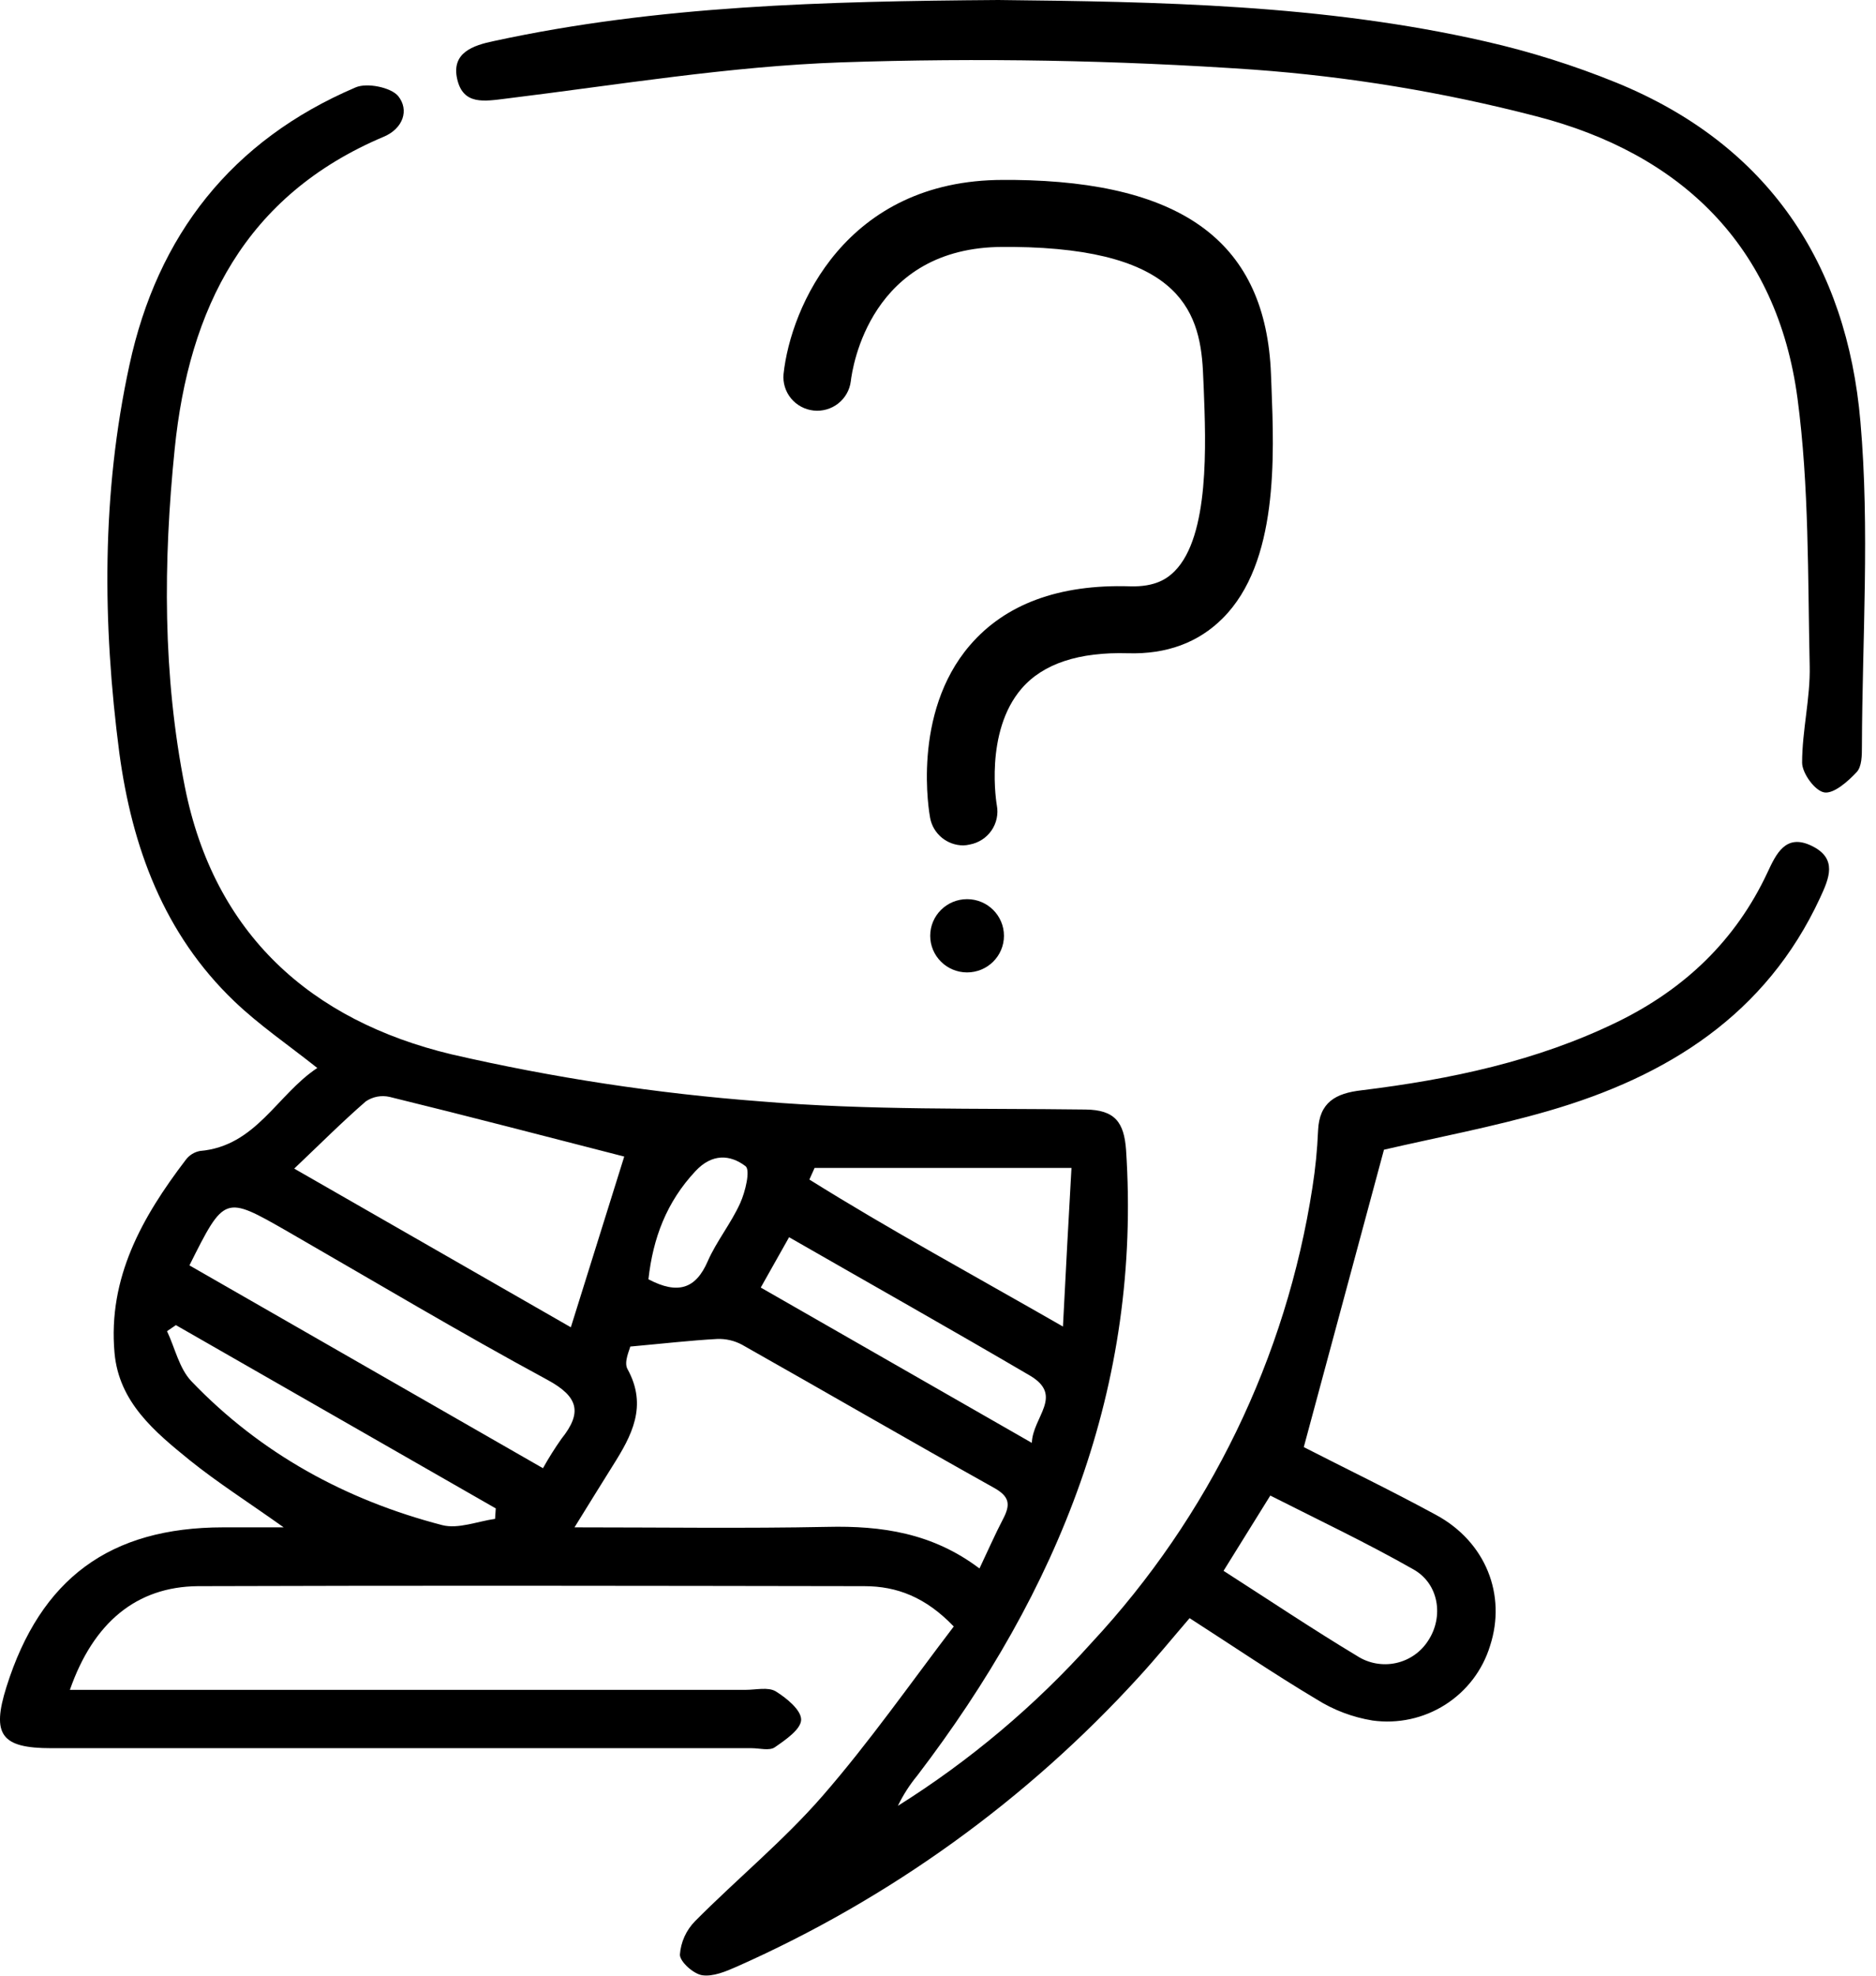 <svg width="114" height="120" viewBox="0 0 114 120" fill="none" xmlns="http://www.w3.org/2000/svg">
<g clip-path="url(#clip0_143_307)">
<path d="M4.247 102.639H45.316C45.933 102.639 46.677 102.455 47.137 102.729C47.799 103.137 48.691 103.868 48.683 104.452C48.675 105.035 47.737 105.676 47.08 106.129C46.751 106.354 46.151 106.182 45.67 106.182H3.112C0.074 106.182 -0.522 105.366 0.391 102.464C2.467 95.871 6.685 92.773 13.566 92.769H17.238C15.104 91.25 13.233 90.062 11.523 88.687C9.402 86.964 7.231 85.176 6.96 82.18C6.549 77.608 8.646 73.91 11.293 70.44C11.501 70.163 11.806 69.974 12.148 69.909C15.56 69.619 16.835 66.48 19.281 64.868C17.509 63.46 15.754 62.268 14.241 60.819C9.945 56.716 8.021 51.43 7.252 45.735C6.224 37.865 6.167 29.983 7.864 22.178C9.566 14.287 14.072 8.523 21.612 5.307C22.306 5.009 23.754 5.307 24.194 5.833C24.88 6.678 24.498 7.813 23.314 8.307C14.882 11.867 11.478 18.753 10.615 27.272C9.916 34.138 9.883 41.008 11.236 47.805C13.016 56.728 18.882 61.99 27.437 64.039C33.619 65.463 39.901 66.418 46.229 66.897C52.769 67.448 59.384 67.305 65.962 67.391C67.758 67.411 68.305 68.17 68.428 69.84C69.378 84.225 64.317 96.614 55.742 107.844C55.276 108.409 54.88 109.027 54.562 109.685C58.931 106.944 62.893 103.609 66.332 99.778C73.484 92.093 78.158 82.46 79.754 72.118C79.934 70.977 80.048 69.826 80.096 68.672C80.169 66.954 81.16 66.403 82.739 66.223C88.116 65.562 93.382 64.46 98.295 62.064C102.369 60.072 105.469 57.124 107.397 53.01C107.931 51.867 108.507 50.605 110.094 51.377C111.681 52.148 111.15 53.348 110.604 54.528C107.315 61.635 101.321 65.382 94.09 67.476C90.751 68.444 87.323 69.085 84.1 69.832C82.505 75.751 80.905 81.67 79.228 87.895C81.612 89.119 84.47 90.495 87.257 92.01C90.283 93.642 91.557 96.871 90.546 99.969C90.094 101.446 89.127 102.713 87.818 103.544C86.509 104.375 84.944 104.714 83.405 104.501C82.196 104.304 81.039 103.867 80.005 103.215C77.431 101.68 74.948 99.994 72.289 98.284C71.236 99.508 70.258 100.708 69.21 101.851C62.386 109.335 54.068 115.326 44.786 119.445C44.12 119.739 43.33 120.074 42.664 119.972C42.134 119.886 41.32 119.155 41.316 118.726C41.37 117.959 41.698 117.235 42.241 116.685C44.786 114.122 47.61 111.807 49.974 109.093C52.819 105.827 55.318 102.251 57.958 98.79C56.247 97.006 54.496 96.341 52.519 96.341C39.018 96.32 25.521 96.296 12.021 96.341C8.292 96.377 5.673 98.553 4.247 102.639ZM59.52 95.267C60.075 94.095 60.482 93.165 60.95 92.271C61.419 91.377 61.361 90.891 60.367 90.348C55.252 87.491 50.192 84.556 45.094 81.678C44.63 81.428 44.108 81.307 43.581 81.327C41.937 81.417 40.292 81.608 38.298 81.788C38.274 81.964 37.887 82.731 38.134 83.16C39.367 85.397 38.389 87.201 37.238 89.021C36.498 90.201 35.766 91.389 34.911 92.769C40.185 92.769 45.23 92.842 50.274 92.74C53.571 92.663 56.671 93.112 59.52 95.267ZM17.879 70.979L34.689 80.617L37.933 70.248C33.295 69.06 28.477 67.799 23.671 66.623C23.425 66.568 23.169 66.563 22.921 66.61C22.673 66.657 22.437 66.755 22.228 66.897C20.794 68.142 19.449 69.489 17.879 70.979ZM11.511 76.857L32.995 89.177C33.338 88.56 33.714 87.962 34.122 87.385C35.384 85.805 35.17 84.841 33.263 83.809C27.918 80.919 22.713 77.812 17.451 74.783C13.64 72.603 13.645 72.599 11.511 76.857ZM65.123 70.938H49.501L49.184 71.644C54.064 74.693 59.129 77.437 64.593 80.572C64.765 77.118 64.93 74.191 65.111 70.938H65.123ZM74.352 95.41C77.172 97.218 79.779 98.965 82.463 100.578C82.809 100.803 83.196 100.957 83.603 101.031C84.009 101.105 84.426 101.099 84.83 101.011C85.233 100.923 85.615 100.756 85.953 100.52C86.291 100.283 86.577 99.983 86.796 99.635C87.73 98.206 87.454 96.21 85.9 95.328C83.08 93.724 80.145 92.332 77.193 90.838L74.352 95.41ZM30.085 92.254L30.126 91.618L10.689 80.486L10.15 80.853C10.635 81.878 10.89 83.119 11.634 83.898C15.836 88.283 21.012 91.111 26.874 92.634C27.848 92.883 29.012 92.405 30.085 92.254ZM62.702 87.638C62.759 86.054 64.659 84.78 62.595 83.556C57.781 80.735 52.917 77.996 47.951 75.147L46.229 78.204L62.702 87.638ZM39.404 77.702C41.197 78.645 42.282 78.281 43.006 76.608C43.544 75.383 44.432 74.297 44.983 73.069C45.295 72.379 45.608 71.069 45.304 70.832C44.375 70.126 43.273 70.044 42.257 71.138C40.51 73.007 39.68 75.191 39.404 77.702Z" fill="black"/>
<path d="M60.663 0C70.303 0.106 80.375 0.257 90.262 2.515C92.991 3.136 95.664 3.978 98.254 5.033C107.475 8.809 112.232 16.055 113.054 25.619C113.625 32.15 113.165 38.767 113.144 45.343C113.144 45.878 113.144 46.568 112.815 46.907C112.289 47.47 111.434 48.221 110.863 48.131C110.291 48.042 109.514 46.968 109.51 46.327C109.51 44.364 110.016 42.4 109.97 40.445C109.851 35.024 109.942 29.554 109.23 24.198C107.997 14.953 102.159 9.319 93.317 7.054C87.701 5.597 81.963 4.651 76.174 4.229C67.836 3.654 59.474 3.506 51.121 3.788C44.317 4.025 37.554 5.156 30.763 5.988C29.423 6.152 28.144 6.397 27.782 4.8C27.421 3.204 28.736 2.759 30.011 2.494C39.972 0.335 50.093 0.078 60.663 0Z" fill="black"/>
<path d="M58.541 51.348C58.063 51.348 57.599 51.182 57.231 50.879C56.862 50.575 56.612 50.154 56.523 49.687C56.474 49.43 55.368 43.343 58.94 39.192C61.09 36.69 64.354 35.481 68.654 35.612C70.237 35.665 70.961 35.114 71.376 34.697C73.51 32.559 73.279 26.942 73.148 23.59L73.115 22.86C72.979 19.12 71.96 15.104 61.563 14.998H60.959C52.885 14.998 51.799 22.317 51.7 23.162C51.633 23.693 51.358 24.176 50.935 24.508C50.512 24.84 49.975 24.993 49.439 24.935C48.903 24.877 48.412 24.613 48.07 24.199C47.729 23.785 47.565 23.254 47.614 22.721C48.05 18.639 51.4 10.928 60.959 10.928H61.44H61.612C71.968 11.05 76.93 14.797 77.234 22.721L77.263 23.447C77.427 27.705 77.699 34.167 74.299 37.555C72.823 39.033 70.887 39.747 68.543 39.678C65.571 39.592 63.397 40.306 62.089 41.812C59.795 44.462 60.568 48.879 60.576 48.919C60.675 49.451 60.557 49.999 60.249 50.445C59.94 50.89 59.467 51.196 58.932 51.295C58.804 51.326 58.673 51.344 58.541 51.348Z" fill="black"/>
<path d="M58.767 59.063C60.005 59.063 61.008 58.067 61.008 56.839C61.008 55.61 60.005 54.614 58.767 54.614C57.53 54.614 56.527 55.61 56.527 56.839C56.527 58.067 57.53 59.063 58.767 59.063Z" fill="black"/>
</g>
<defs>
<clipPath id="clip0_143_307">
<rect width="113.333" height="120" fill="white"/>
</clipPath>
</defs>
</svg>
